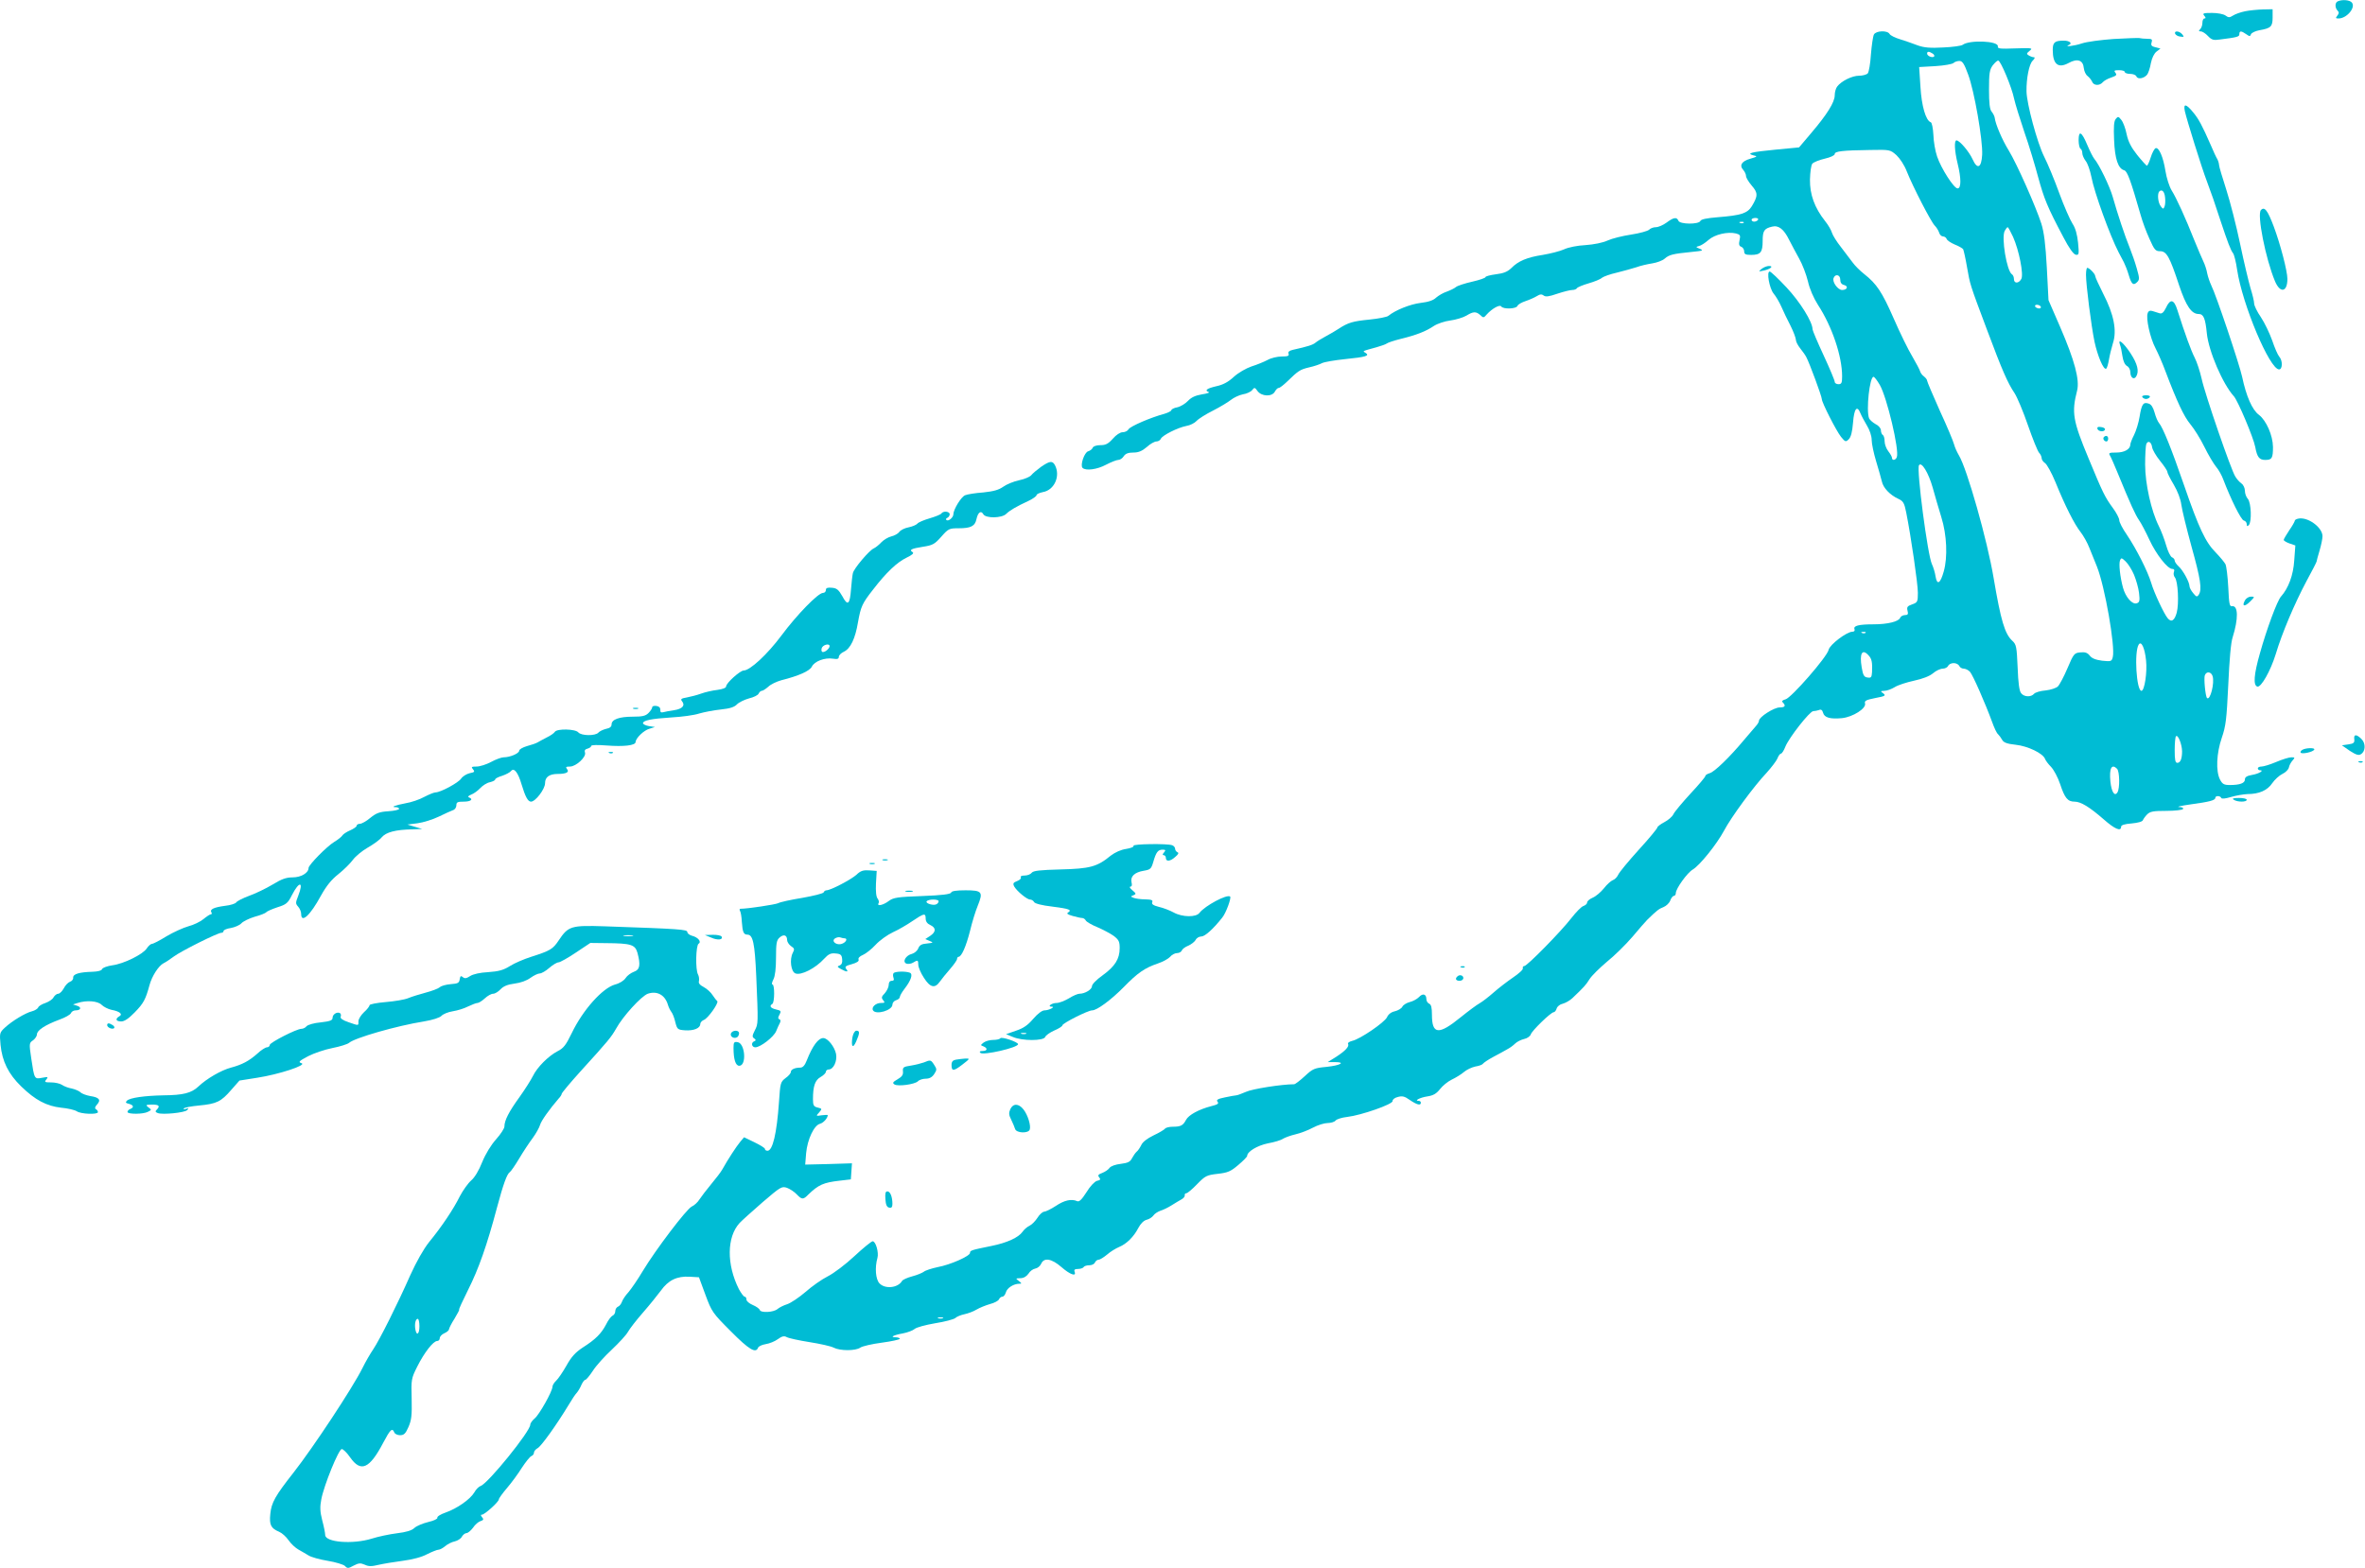 <?xml version="1.0" standalone="no"?>
<!DOCTYPE svg PUBLIC "-//W3C//DTD SVG 20010904//EN"
 "http://www.w3.org/TR/2001/REC-SVG-20010904/DTD/svg10.dtd">
<svg version="1.0" xmlns="http://www.w3.org/2000/svg"
 width="1280pt" height="849pt" viewBox="0 0 1280 849"
 preserveAspectRatio="xMidYMid meet">
<g transform="translate(0,849) scale(0.1,-0.1)"
fill="#00bcd4" stroke="none">
<path d="M12653 8483 c-16 -6 -17 -35 -1 -51 8 -8 8 -15 -2 -27 -10 -13 -9
-15 7 -15 44 0 94 59 72 86 -11 14 -51 18 -76 7z"/>
<path d="M12151 8429 c-24 -5 -53 -15 -65 -23 -19 -12 -25 -12 -41 0 -11 8
-43 14 -73 14 -47 0 -53 -2 -42 -15 9 -10 9 -15 1 -15 -6 0 -11 -10 -11 -23 0
-13 -5 -28 -12 -35 -9 -9 -9 -12 3 -12 9 0 26 -11 39 -25 20 -21 30 -24 64
-19 95 12 106 15 106 29 0 19 10 19 37 0 18 -13 22 -13 26 0 3 7 23 17 44 21
64 11 73 20 73 69 l0 45 -52 -1 c-29 -1 -73 -5 -97 -10z"/>
<path d="M10142 8303 c-5 -10 -12 -58 -16 -107 -3 -49 -11 -95 -17 -103 -6 -7
-28 -13 -48 -13 -37 0 -96 -29 -118 -59 -7 -9 -13 -30 -13 -47 0 -37 -41 -103
-127 -204 l-66 -78 -126 -12 c-133 -13 -162 -20 -121 -31 23 -5 22 -7 -16 -18
-47 -13 -62 -36 -39 -61 8 -9 15 -24 15 -33 0 -9 14 -32 31 -52 34 -39 34 -56
0 -112 -24 -38 -58 -49 -184 -59 -60 -5 -90 -11 -94 -20 -8 -20 -112 -19 -119
1 -9 21 -25 19 -64 -10 -19 -14 -45 -25 -58 -25 -13 0 -30 -6 -37 -14 -8 -7
-51 -19 -97 -26 -46 -7 -103 -21 -127 -32 -25 -12 -76 -22 -120 -25 -43 -2
-93 -12 -116 -23 -22 -10 -74 -23 -115 -30 -85 -13 -133 -33 -171 -72 -20 -19
-41 -28 -83 -33 -31 -4 -56 -11 -56 -15 0 -5 -33 -16 -72 -25 -40 -9 -80 -22
-88 -29 -8 -7 -31 -18 -50 -25 -19 -6 -44 -21 -57 -32 -15 -15 -42 -24 -85
-29 -56 -7 -136 -39 -174 -70 -7 -6 -52 -15 -101 -20 -91 -9 -116 -16 -168
-50 -16 -11 -48 -29 -70 -41 -22 -12 -47 -27 -55 -34 -14 -12 -42 -21 -123
-39 -20 -5 -27 -11 -23 -21 4 -12 -4 -15 -37 -15 -23 0 -58 -8 -77 -19 -19
-10 -58 -26 -87 -35 -29 -10 -71 -34 -95 -56 -30 -28 -58 -43 -95 -51 -52 -12
-66 -23 -40 -32 6 -2 -10 -8 -38 -12 -35 -6 -57 -16 -75 -35 -14 -15 -40 -31
-58 -35 -18 -3 -32 -11 -32 -15 0 -5 -17 -14 -37 -20 -75 -20 -186 -68 -195
-84 -5 -9 -19 -16 -32 -16 -13 0 -35 -14 -53 -35 -25 -28 -39 -35 -67 -35 -22
0 -39 -6 -42 -14 -3 -8 -14 -16 -24 -19 -21 -5 -45 -76 -31 -90 17 -17 79 -9
127 17 27 14 57 26 66 26 10 0 23 9 30 20 9 14 24 20 52 20 28 0 47 8 73 30
18 17 42 30 52 30 10 0 21 7 24 15 8 18 91 60 138 69 20 3 45 16 55 27 11 12
51 37 89 56 39 20 82 46 97 58 15 12 44 26 64 30 21 3 44 14 51 23 12 16 15
15 29 -5 22 -30 79 -32 94 -3 6 11 15 20 21 20 6 0 25 15 44 33 62 60 70 66
120 78 28 6 59 17 70 23 11 6 68 16 127 22 110 11 134 18 108 34 -16 10 -20 8
60 30 25 7 50 16 55 20 6 5 39 16 75 25 86 21 137 41 180 70 20 13 59 26 90
30 30 4 69 16 86 26 38 23 52 24 76 3 16 -16 19 -15 35 4 28 31 70 55 78 43
10 -16 82 -14 88 3 3 8 23 19 44 26 21 7 48 19 61 27 17 11 27 11 37 3 10 -8
28 -6 74 10 33 11 69 20 80 20 11 0 23 4 26 10 3 5 32 17 63 26 31 9 64 22 72
30 9 7 45 20 81 28 36 9 83 22 105 29 21 8 60 17 86 21 25 4 56 15 68 26 24
21 44 26 145 36 61 6 67 8 45 17 -23 9 -23 10 -5 15 11 2 34 17 52 33 34 30
104 46 149 35 22 -6 25 -10 19 -36 -5 -22 -3 -32 9 -36 9 -3 16 -15 16 -25 0
-15 7 -19 38 -19 51 0 62 14 62 76 0 54 8 67 51 77 35 9 64 -14 92 -71 13 -26
38 -72 55 -103 17 -30 38 -85 47 -122 9 -41 31 -91 54 -127 77 -118 131 -279
131 -387 0 -36 -3 -43 -20 -43 -11 0 -20 6 -20 13 0 7 -27 72 -60 143 -33 71
-60 135 -60 141 0 40 -67 148 -141 227 -44 47 -85 86 -91 86 -18 0 -2 -90 21
-119 12 -14 31 -46 42 -71 11 -25 33 -72 50 -104 16 -32 29 -67 29 -77 0 -9
11 -30 24 -46 12 -15 28 -37 33 -48 17 -32 83 -211 83 -225 0 -19 78 -172 104
-205 23 -28 26 -29 42 -13 12 12 19 40 23 89 6 78 22 97 40 52 6 -15 23 -46
36 -68 14 -23 25 -55 25 -77 0 -20 11 -72 24 -115 13 -43 27 -92 31 -109 7
-35 44 -74 90 -95 26 -12 32 -23 42 -74 26 -131 63 -385 63 -434 0 -49 -2 -53
-31 -63 -25 -9 -30 -14 -25 -34 5 -19 2 -24 -14 -24 -11 0 -23 -7 -26 -15 -8
-20 -67 -35 -144 -35 -81 0 -110 -8 -103 -26 3 -8 -1 -14 -11 -14 -31 0 -123
-70 -129 -98 -8 -38 -202 -260 -233 -268 -18 -5 -22 -10 -15 -17 18 -18 12
-27 -17 -27 -31 0 -112 -52 -112 -72 0 -6 -7 -18 -15 -27 -8 -9 -37 -43 -65
-76 -79 -95 -162 -175 -187 -181 -13 -4 -23 -10 -23 -15 0 -5 -36 -48 -81 -96
-45 -49 -86 -98 -92 -111 -6 -13 -28 -32 -49 -43 -21 -11 -38 -24 -38 -29 0
-5 -45 -60 -101 -121 -55 -61 -105 -121 -111 -135 -6 -13 -19 -26 -29 -29 -10
-4 -32 -23 -48 -44 -17 -21 -44 -44 -61 -51 -16 -7 -30 -18 -30 -26 0 -7 -9
-15 -20 -19 -11 -3 -40 -33 -65 -65 -57 -74 -240 -260 -255 -260 -6 0 -10 -5
-8 -12 3 -7 -22 -29 -53 -50 -32 -22 -79 -58 -106 -82 -26 -23 -60 -49 -74
-57 -15 -8 -61 -42 -103 -76 -120 -98 -156 -94 -156 14 0 38 -4 55 -15 59 -8
4 -15 14 -15 24 0 29 -20 34 -40 12 -11 -11 -33 -23 -50 -27 -16 -4 -35 -15
-40 -25 -5 -10 -24 -21 -41 -25 -19 -4 -35 -16 -42 -32 -13 -28 -146 -119
-188 -128 -16 -4 -26 -11 -23 -16 8 -14 -14 -38 -65 -71 l-45 -28 38 0 c62 0
31 -18 -45 -26 -65 -6 -74 -10 -117 -50 -26 -24 -52 -44 -58 -44 -66 0 -226
-25 -260 -41 -24 -10 -47 -19 -53 -19 -5 0 -33 -5 -61 -11 -40 -8 -49 -14 -40
-24 8 -10 0 -15 -36 -24 -65 -17 -121 -47 -135 -74 -16 -30 -28 -37 -71 -37
-20 0 -40 -5 -43 -11 -4 -5 -32 -22 -62 -36 -35 -17 -59 -36 -66 -52 -7 -14
-18 -31 -25 -36 -7 -6 -18 -22 -25 -35 -10 -20 -22 -26 -61 -31 -28 -3 -54
-12 -61 -22 -6 -9 -24 -21 -39 -27 -22 -8 -26 -13 -17 -24 9 -11 7 -15 -12
-19 -13 -4 -37 -29 -57 -62 -25 -39 -39 -53 -50 -48 -31 14 -70 5 -116 -26
-26 -17 -55 -31 -63 -31 -9 -1 -25 -15 -36 -33 -11 -17 -30 -37 -43 -43 -13
-6 -30 -21 -38 -33 -22 -31 -83 -59 -166 -76 -114 -23 -118 -25 -118 -38 0
-17 -105 -64 -175 -77 -33 -7 -67 -18 -75 -25 -8 -6 -36 -18 -63 -25 -26 -7
-51 -18 -55 -25 -22 -38 -92 -45 -122 -13 -21 22 -26 85 -11 138 8 29 -9 90
-26 90 -6 0 -51 -36 -98 -80 -48 -45 -113 -94 -145 -110 -32 -16 -86 -54 -121
-85 -35 -30 -80 -60 -99 -66 -19 -6 -43 -18 -52 -26 -21 -18 -90 -22 -96 -5
-2 7 -19 19 -38 27 -19 8 -34 21 -34 29 0 9 -4 16 -10 16 -5 0 -19 19 -31 41
-67 133 -66 282 4 358 12 13 68 63 124 112 98 84 104 88 133 78 16 -6 40 -22
52 -35 28 -29 35 -30 63 -1 55 53 82 65 170 75 l60 7 3 43 3 44 -127 -4 -126
-3 5 62 c7 75 43 151 75 159 19 5 42 31 42 47 0 2 -15 1 -33 -1 -31 -5 -32 -4
-14 15 17 20 17 21 -8 27 -21 5 -25 12 -25 45 0 70 11 103 41 120 16 9 29 22
29 29 0 6 7 12 15 12 26 0 47 45 40 84 -8 39 -45 86 -69 86 -27 0 -58 -41 -90
-122 -10 -26 -21 -38 -35 -38 -29 0 -51 -10 -51 -24 0 -7 -13 -22 -29 -33 -27
-21 -28 -26 -35 -130 -12 -170 -34 -263 -62 -263 -8 0 -14 4 -14 10 0 5 -26
21 -57 36 l-56 27 -21 -25 c-20 -24 -66 -94 -96 -148 -8 -15 -36 -51 -61 -81
-25 -30 -53 -67 -63 -82 -9 -15 -28 -33 -42 -39 -28 -13 -195 -233 -265 -349
-26 -44 -61 -95 -77 -114 -17 -18 -33 -43 -36 -53 -4 -11 -13 -23 -21 -26 -8
-3 -15 -14 -15 -25 0 -10 -7 -21 -15 -24 -8 -4 -24 -25 -35 -48 -26 -49 -56
-80 -127 -125 -39 -26 -61 -50 -87 -97 -20 -35 -45 -72 -56 -82 -11 -10 -20
-25 -20 -33 0 -24 -72 -152 -96 -171 -13 -11 -24 -26 -24 -34 0 -36 -229 -319
-269 -332 -9 -3 -25 -18 -34 -35 -22 -37 -93 -87 -156 -109 -26 -9 -46 -21
-44 -28 2 -6 -19 -16 -49 -23 -29 -7 -63 -21 -75 -32 -14 -14 -45 -23 -95 -29
-40 -5 -102 -18 -136 -29 -103 -32 -252 -20 -252 20 0 10 -7 46 -16 79 -12 47
-13 73 -5 114 14 75 94 272 111 272 7 0 28 -20 45 -45 58 -83 105 -62 179 79
38 72 49 83 60 56 3 -8 17 -15 31 -15 21 0 30 8 46 45 16 37 19 62 17 152 -3
105 -2 110 30 174 38 76 87 139 108 139 8 0 14 7 14 15 0 9 11 21 25 27 14 6
25 16 25 21 0 5 13 32 30 58 16 27 28 49 25 49 -3 0 19 48 49 108 56 111 102
241 156 445 34 127 54 182 70 192 5 3 28 36 50 73 22 37 55 87 74 112 18 25
35 56 39 70 6 22 51 85 101 143 9 9 16 21 16 25 0 5 46 60 102 122 153 168
166 185 193 232 37 67 136 175 171 188 50 17 93 -6 109 -60 4 -14 13 -31 19
-39 6 -7 16 -32 21 -55 10 -39 13 -41 53 -44 46 -3 82 11 82 34 0 8 9 18 19
22 23 8 83 94 73 102 -4 3 -15 17 -25 32 -9 15 -31 35 -48 44 -21 11 -30 21
-26 33 2 10 0 26 -5 35 -15 26 -12 157 3 167 17 10 -3 35 -36 43 -14 4 -25 13
-25 20 0 14 -38 17 -445 31 -184 6 -199 2 -251 -76 -32 -48 -46 -56 -149 -89
-38 -12 -90 -34 -115 -50 -35 -22 -61 -29 -117 -33 -44 -2 -83 -11 -98 -21
-20 -13 -30 -15 -40 -6 -11 9 -14 6 -17 -12 -3 -20 -10 -23 -48 -26 -25 -2
-52 -9 -60 -17 -8 -7 -42 -20 -76 -29 -34 -9 -76 -22 -95 -30 -19 -8 -73 -17
-121 -21 -49 -4 -88 -12 -88 -17 0 -6 -13 -23 -30 -38 -16 -15 -30 -37 -30
-49 0 -25 4 -25 -54 -5 -32 11 -46 21 -42 30 3 7 1 16 -4 19 -15 9 -40 -6 -40
-25 0 -14 -12 -19 -64 -25 -36 -3 -70 -13 -77 -21 -6 -8 -19 -14 -28 -14 -26
0 -170 -74 -171 -87 0 -7 -7 -13 -15 -13 -8 0 -32 -15 -52 -34 -45 -40 -83
-60 -143 -76 -53 -14 -132 -60 -176 -102 -38 -36 -83 -47 -189 -48 -102 -2
-182 -13 -198 -29 -9 -9 -7 -13 11 -17 25 -7 29 -19 7 -28 -8 -3 -15 -10 -15
-16 0 -13 86 -13 111 1 20 10 20 11 2 24 -16 13 -15 14 20 15 38 0 45 -8 25
-28 -9 -9 -7 -13 6 -18 26 -10 146 2 159 16 9 10 8 12 -6 7 -10 -4 -16 -3 -12
2 3 5 40 12 83 16 94 9 118 20 174 85 l44 50 95 15 c118 18 273 69 241 79 -19
6 -15 11 36 38 31 16 90 36 131 44 41 8 82 21 90 28 30 27 260 93 405 116 48
8 85 20 95 30 9 10 36 21 61 25 25 4 62 15 83 26 21 10 44 19 51 19 7 0 25 11
40 25 15 14 35 25 45 25 10 0 28 11 40 24 16 17 38 26 76 31 32 4 66 16 86 31
18 13 41 24 51 24 9 0 33 14 51 30 19 17 42 30 50 30 8 0 51 24 94 53 l78 52
85 -1 c136 -1 157 -8 170 -52 18 -67 13 -92 -19 -103 -16 -6 -37 -21 -45 -34
-9 -14 -33 -29 -57 -35 -68 -19 -174 -137 -235 -264 -31 -64 -44 -81 -76 -97
-50 -26 -111 -87 -134 -135 -10 -20 -42 -71 -72 -113 -58 -80 -82 -127 -82
-160 0 -10 -20 -41 -45 -69 -27 -30 -57 -79 -75 -123 -18 -46 -41 -84 -60
-100 -17 -15 -44 -53 -61 -85 -34 -69 -98 -165 -167 -249 -30 -38 -68 -105
-102 -180 -67 -152 -165 -348 -200 -400 -15 -22 -42 -68 -59 -103 -54 -108
-267 -430 -372 -564 -100 -127 -120 -163 -126 -224 -6 -60 3 -78 48 -97 16 -7
38 -27 51 -46 13 -19 37 -41 53 -50 17 -9 41 -24 55 -32 14 -9 60 -22 103 -29
43 -7 86 -20 94 -28 13 -14 18 -14 47 2 27 14 37 15 60 5 21 -10 37 -10 74 -1
26 6 85 16 132 22 53 7 103 20 132 36 26 13 54 24 61 24 8 0 24 9 36 19 13 11
36 23 52 26 16 4 34 15 39 26 6 10 17 19 25 19 7 0 23 13 35 29 11 17 30 33
41 36 16 5 18 10 8 21 -8 10 -8 14 0 14 14 0 91 69 91 83 0 5 20 33 44 61 24
28 60 77 80 109 21 32 44 61 52 64 8 3 14 11 14 19 0 7 9 18 20 24 19 10 101
124 167 233 17 29 37 59 45 67 7 8 19 28 25 43 7 15 16 27 21 27 5 0 23 22 41
49 17 27 64 79 103 115 39 37 78 79 87 96 9 16 45 63 81 104 36 41 79 95 97
119 40 56 87 79 155 75 l51 -3 35 -95 c34 -92 39 -99 137 -197 99 -100 136
-122 148 -89 3 7 21 16 41 19 20 3 50 15 66 27 22 16 34 19 48 11 11 -6 66
-18 123 -27 57 -9 116 -22 131 -30 35 -18 118 -18 144 0 11 8 64 20 117 27 53
7 97 17 97 21 0 4 -10 8 -22 8 -34 0 -13 12 38 21 26 5 55 16 64 24 10 9 59
22 111 31 51 8 100 21 109 28 8 8 31 17 50 21 19 4 49 15 65 25 17 10 49 23
73 30 24 6 46 18 49 26 3 7 11 14 18 14 7 0 15 10 19 23 6 24 42 47 73 47 14
0 14 2 -3 15 -18 14 -18 14 8 15 18 0 33 9 44 24 8 14 25 26 37 28 12 2 26 13
32 26 15 35 56 29 110 -18 47 -41 82 -53 71 -25 -4 11 1 15 19 15 13 0 27 5
30 10 3 6 17 10 31 10 14 0 27 7 30 15 4 8 12 15 20 15 7 0 28 13 46 28 18 16
48 34 65 41 41 17 79 55 104 103 12 23 29 40 44 44 14 3 31 14 38 24 6 9 23
20 37 25 14 4 41 17 60 29 19 12 44 27 55 33 11 6 19 16 17 22 -1 6 3 11 9 11
6 0 32 22 58 49 44 45 51 49 111 56 55 6 71 13 112 48 26 22 48 44 48 49 0 23
54 56 112 68 34 6 71 17 82 25 12 7 42 18 68 24 26 6 68 22 94 36 26 14 62 25
79 25 18 0 38 6 44 14 6 7 34 16 62 19 77 9 248 69 246 86 -1 8 11 18 28 22
24 7 37 4 65 -16 38 -26 60 -32 60 -15 0 6 -5 10 -11 10 -28 0 6 18 45 24 34
5 50 15 70 40 14 18 42 41 63 51 21 10 51 28 66 41 15 13 43 26 62 30 20 3 38
10 41 15 3 5 28 22 56 37 28 15 62 33 75 41 14 7 33 21 43 31 10 10 32 21 49
25 16 3 33 15 36 25 6 20 109 120 124 120 5 0 13 9 16 20 3 11 18 23 33 26 15
4 38 17 52 30 63 60 73 71 93 103 12 19 55 61 94 94 40 32 102 93 138 135 35
42 72 84 80 92 52 51 64 60 88 69 15 6 32 22 37 36 5 14 14 25 20 25 5 0 10 7
10 15 0 24 62 110 91 127 38 22 131 138 170 211 38 72 160 239 231 314 26 29
52 63 58 77 5 14 14 26 19 26 5 0 16 17 24 38 20 49 132 192 151 192 8 0 22 3
31 6 11 5 18 0 22 -15 7 -26 38 -35 102 -29 59 6 133 53 125 80 -4 14 6 19 56
29 53 10 58 13 43 25 -17 12 -16 13 6 14 13 0 38 9 56 20 17 11 64 26 105 35
46 10 83 24 102 40 16 14 40 25 53 25 12 0 25 7 29 15 3 8 16 15 30 15 13 0
26 -7 30 -15 3 -8 14 -15 24 -15 10 0 26 -8 34 -17 16 -18 83 -171 120 -272
11 -31 25 -61 32 -66 6 -6 16 -19 22 -30 8 -15 26 -22 73 -27 66 -7 147 -46
159 -76 3 -9 18 -29 33 -44 15 -16 37 -57 49 -93 25 -76 41 -95 78 -95 34 0
81 -29 158 -96 60 -53 94 -67 94 -40 0 9 18 15 57 18 34 3 59 10 61 18 3 7 13
21 23 31 16 16 34 19 103 19 47 0 88 5 91 10 4 6 -6 11 -22 11 -15 1 13 7 62
14 103 14 135 22 135 36 0 12 27 12 32 -1 2 -6 22 -4 52 5 27 8 68 15 90 16
63 0 108 20 134 59 13 19 38 42 55 50 17 8 33 24 35 35 2 11 11 28 20 38 14
16 13 17 -7 17 -12 0 -48 -11 -81 -25 -33 -14 -69 -25 -80 -25 -11 0 -20 -4
-20 -10 0 -5 5 -10 11 -10 26 0 -5 -19 -41 -25 -29 -5 -40 -12 -40 -25 0 -20
-27 -30 -82 -30 -31 0 -40 5 -53 30 -23 45 -19 142 10 226 22 64 26 100 35
287 6 134 14 230 24 258 31 98 30 172 -3 167 -14 -3 -17 12 -21 102 -3 58 -10
114 -15 125 -5 10 -29 39 -53 64 -55 55 -91 131 -172 366 -68 197 -114 311
-135 335 -7 8 -18 34 -24 57 -8 28 -18 44 -32 48 -29 10 -38 -3 -49 -71 -5
-32 -19 -77 -30 -99 -11 -21 -20 -45 -20 -51 0 -26 -32 -44 -76 -44 -39 0 -43
-2 -34 -17 6 -10 23 -49 39 -88 73 -178 98 -232 118 -261 12 -17 37 -65 56
-106 36 -78 98 -158 124 -158 10 0 13 -6 9 -16 -4 -9 -1 -23 5 -30 17 -21 23
-142 10 -191 -12 -43 -29 -54 -49 -30 -20 24 -74 139 -89 191 -19 63 -79 182
-132 261 -23 33 -41 68 -41 79 0 10 -15 39 -34 65 -44 60 -55 83 -132 269 -85
204 -93 248 -62 368 14 58 -13 161 -92 344 l-63 145 -9 175 c-7 128 -15 193
-30 240 -29 90 -132 323 -176 395 -36 58 -72 143 -76 177 -1 9 -9 24 -17 34
-10 12 -14 45 -14 120 0 87 3 106 20 130 12 15 25 27 30 26 13 0 74 -146 86
-207 6 -27 31 -108 55 -179 25 -71 58 -181 75 -245 32 -117 50 -162 137 -326
30 -58 54 -91 66 -94 18 -3 19 2 13 65 -5 46 -14 79 -30 103 -13 20 -46 95
-72 166 -26 72 -63 161 -82 198 -37 74 -94 286 -95 352 -1 72 14 147 33 166
12 12 14 19 7 19 -7 0 -20 5 -28 10 -13 8 -12 11 5 25 19 15 13 16 -77 13 -83
-3 -98 -2 -95 11 4 30 -155 36 -191 8 -7 -5 -54 -12 -105 -14 -70 -4 -103 -1
-137 11 -25 10 -67 24 -95 33 -27 8 -54 21 -58 29 -12 21 -74 18 -85 -3z m318
-103 c8 -5 11 -12 8 -16 -10 -9 -38 3 -38 16 0 12 10 13 30 0z m192 -113 c33
-87 80 -356 76 -435 -4 -71 -26 -82 -52 -24 -18 40 -70 102 -87 102 -13 0 -11
-55 6 -125 20 -81 20 -135 0 -135 -20 0 -89 108 -111 173 -10 29 -19 81 -20
117 -2 36 -8 66 -14 68 -27 9 -50 88 -56 192 l-7 107 88 5 c48 3 92 11 98 17
6 6 20 11 32 11 16 0 26 -15 47 -73z m-388 -437 c19 -18 43 -54 56 -88 33 -83
131 -273 151 -293 9 -9 20 -26 24 -38 3 -12 13 -21 21 -21 8 0 17 -6 20 -14 3
-8 23 -21 44 -30 21 -8 41 -20 45 -25 3 -6 13 -50 21 -97 17 -96 13 -86 108
-339 83 -222 112 -288 149 -343 15 -23 48 -102 73 -175 25 -72 52 -139 60
-148 8 -8 14 -22 14 -30 0 -8 8 -19 18 -26 10 -6 36 -53 57 -104 52 -128 102
-227 136 -270 15 -19 37 -58 48 -87 12 -29 30 -73 40 -99 43 -107 100 -434 86
-490 -6 -24 -9 -25 -58 -20 -36 5 -56 13 -67 28 -12 15 -25 20 -51 17 -32 -3
-36 -7 -69 -85 -19 -45 -43 -90 -52 -99 -9 -9 -39 -19 -67 -22 -28 -2 -56 -11
-62 -18 -16 -19 -54 -18 -70 3 -10 11 -16 56 -19 139 -5 113 -7 125 -29 145
-41 38 -62 110 -101 340 -34 203 -144 592 -188 664 -10 17 -22 43 -26 59 -4
16 -38 98 -77 182 -38 85 -69 158 -69 163 0 6 -8 16 -17 23 -10 7 -19 20 -21
28 -2 8 -21 44 -42 80 -22 36 -67 128 -100 204 -64 146 -93 189 -160 242 -23
18 -51 46 -63 63 -12 16 -41 54 -63 83 -23 29 -45 64 -49 78 -4 14 -20 42 -37
63 -57 72 -83 144 -82 224 1 41 6 79 13 87 7 8 37 20 67 27 31 7 54 18 54 25
0 15 41 20 192 22 106 2 108 2 142 -28z m-749 -350 c-3 -5 -13 -10 -21 -10 -8
0 -14 5 -14 10 0 6 9 10 21 10 11 0 17 -4 14 -10z m-78 -16 c-3 -3 -12 -4 -19
-1 -8 3 -5 6 6 6 11 1 17 -2 13 -5z m1458 -76 c33 -74 58 -203 45 -228 -14
-26 -40 -26 -40 -1 0 11 -5 23 -11 26 -28 18 -58 199 -39 235 6 11 13 20 16
20 3 0 16 -24 29 -52z m-935 -232 c0 -16 7 -26 21 -29 25 -7 16 -27 -11 -27
-23 0 -55 44 -46 65 9 24 36 18 36 -9z m1085 -146 c3 -5 -1 -10 -9 -10 -8 0
-18 5 -21 10 -3 6 1 10 9 10 8 0 18 -4 21 -10z m-871 -424 c38 -65 107 -354
92 -391 -6 -17 -26 -20 -26 -4 0 6 -9 22 -20 36 -11 14 -20 38 -20 54 0 15 -4
31 -10 34 -5 3 -10 15 -10 25 0 11 -12 26 -29 34 -16 9 -31 23 -35 31 -17 44
3 225 24 225 5 0 20 -20 34 -44z m1474 -338 c2 -13 21 -46 42 -72 22 -27 40
-54 40 -60 0 -7 16 -38 35 -70 21 -36 37 -77 41 -109 4 -29 29 -131 55 -226
49 -175 58 -233 39 -261 -9 -13 -13 -12 -30 9 -11 13 -20 30 -20 38 0 21 -35
86 -59 107 -12 11 -21 25 -21 31 0 7 -7 15 -15 18 -8 4 -22 32 -31 64 -9 32
-27 79 -40 105 -41 82 -74 229 -74 333 0 51 3 101 6 110 9 23 28 13 32 -17z
m-1188 -217 c11 -42 33 -114 47 -161 30 -96 35 -217 13 -294 -18 -65 -36 -76
-44 -28 -3 21 -12 51 -20 68 -23 47 -84 513 -70 535 13 22 51 -39 74 -120z
m1090 -473 c11 -27 24 -71 27 -98 5 -42 3 -51 -12 -56 -24 -9 -61 33 -75 85
-16 59 -23 128 -16 147 6 15 9 15 30 -5 14 -13 34 -45 46 -73z m-1453 -314
c-3 -3 -12 -4 -19 -1 -8 3 -5 6 6 6 11 1 17 -2 13 -5z m1518 -149 c7 -63 -8
-165 -25 -165 -27 0 -40 210 -15 250 14 23 33 -17 40 -85z m-1502 27 c18 -19
21 -37 19 -90 -2 -29 -5 -33 -24 -30 -19 2 -25 12 -32 55 -13 76 3 103 37 65z
m1862 -112 c12 -37 -13 -135 -30 -119 -9 10 -18 106 -12 123 9 23 34 20 42 -4z
m-165 -407 c0 -41 -9 -63 -26 -63 -11 0 -14 17 -14 68 0 38 3 72 7 76 11 11
32 -43 33 -81z m-352 -95 c14 -14 16 -106 2 -128 -15 -24 -32 2 -38 59 -7 72
7 98 36 69z m-8035 -905 c-13 -2 -33 -2 -45 0 -13 2 -3 4 22 4 25 0 35 -2 23
-4z m1680 -2070 c-7 -2 -19 -2 -25 0 -7 3 -2 5 12 5 14 0 19 -2 13 -5z m-2833
-43 c0 -43 -15 -55 -22 -17 -5 29 1 57 13 57 5 0 9 -18 9 -40z"/>
<path d="M11772 8308 c3 -7 15 -15 28 -16 21 -3 22 -2 11 12 -16 19 -44 21
-39 4z"/>
<path d="M11440 8279 c-69 -5 -146 -15 -172 -24 -42 -14 -101 -21 -70 -8 20 8
3 23 -28 23 -49 0 -60 -9 -60 -50 0 -78 29 -102 86 -71 47 26 78 16 82 -27 2
-18 11 -37 21 -44 9 -7 20 -21 24 -30 8 -22 40 -23 57 -4 6 8 27 20 46 26 28
10 33 14 23 26 -9 12 -6 14 20 14 17 0 31 -4 31 -10 0 -5 13 -10 29 -10 16 0
31 -6 34 -14 7 -17 41 -11 58 10 6 8 16 36 20 62 6 29 18 53 31 63 l21 16 -27
7 c-21 5 -26 11 -21 26 5 17 2 20 -24 20 -16 0 -35 2 -43 4 -7 1 -69 -1 -138
-5z"/>
<path d="M11825 7888 c11 -49 91 -306 119 -379 13 -35 28 -77 34 -94 5 -16 23
-70 40 -120 39 -117 55 -160 68 -176 6 -8 16 -48 22 -90 28 -187 176 -539 227
-539 19 0 20 48 1 69 -8 9 -25 48 -38 87 -14 39 -41 96 -61 126 -21 30 -37 64
-37 75 0 12 -9 49 -20 84 -10 35 -36 143 -56 239 -20 96 -54 229 -75 294 -21
65 -39 125 -39 133 0 7 -4 21 -9 31 -6 9 -22 44 -36 77 -46 105 -65 141 -96
178 -38 46 -53 48 -44 5z"/>
<path d="M11451 7846 c-10 -12 -12 -42 -9 -113 4 -104 22 -156 55 -165 17 -5
35 -55 89 -243 9 -33 30 -90 47 -127 27 -61 33 -68 58 -68 35 0 52 -30 103
-185 38 -113 67 -155 106 -155 26 0 36 -23 44 -105 10 -97 86 -274 146 -340
22 -24 107 -226 116 -275 10 -55 22 -70 54 -70 36 0 42 9 42 70 -1 63 -36 143
-76 174 -37 27 -69 102 -91 206 -15 69 -141 444 -167 495 -8 17 -18 46 -22 65
-3 19 -13 49 -21 65 -8 17 -30 68 -49 115 -47 119 -97 229 -123 270 -12 20
-27 66 -33 104 -12 76 -35 129 -53 124 -7 -3 -19 -25 -27 -51 -8 -26 -18 -46
-21 -44 -3 1 -27 27 -52 58 -33 42 -48 71 -57 112 -6 31 -19 66 -29 78 -15 19
-18 20 -30 5z m267 -425 c2 -18 1 -40 -3 -49 -6 -15 -8 -15 -21 2 -15 21 -19
68 -7 80 14 13 28 -1 31 -33z"/>
<path d="M11250 7731 c0 -22 5 -43 10 -46 6 -3 10 -14 10 -24 0 -10 8 -29 18
-42 11 -13 24 -52 31 -86 16 -86 101 -319 147 -408 9 -16 22 -41 29 -55 7 -14
19 -44 26 -68 15 -51 25 -60 46 -39 13 13 13 21 -2 73 -9 33 -27 84 -39 114
-25 61 -66 184 -91 273 -16 57 -74 177 -100 207 -7 8 -24 42 -38 75 -30 72
-47 82 -47 26z"/>
<path d="M12237 7353 c-23 -22 25 -264 76 -386 28 -66 67 -59 67 13 0 42 -38
188 -74 284 -33 88 -50 109 -69 89z"/>
<path d="M9534 7034 c-18 -15 -18 -15 11 -9 37 8 57 25 29 25 -11 0 -29 -7
-40 -16z"/>
<path d="M11290 7002 c0 -54 28 -274 46 -362 17 -78 49 -154 63 -146 5 3 11
25 15 48 4 24 14 65 22 91 22 67 5 155 -53 267 -23 46 -43 89 -43 95 0 12 -32
45 -43 45 -4 0 -7 -17 -7 -38z"/>
<path d="M11723 6824 c-13 -26 -22 -34 -35 -30 -10 3 -27 9 -38 12 -13 4 -22
1 -26 -11 -11 -27 13 -135 42 -190 14 -27 39 -84 54 -125 63 -166 100 -245
135 -287 20 -24 54 -78 75 -121 21 -43 50 -92 64 -109 14 -16 31 -47 39 -69
40 -105 96 -219 111 -222 9 -2 16 -11 16 -20 0 -11 3 -13 11 -5 17 17 13 122
-5 142 -9 10 -16 29 -16 44 0 14 -8 32 -18 39 -10 7 -26 24 -34 38 -23 36
-163 442 -182 529 -9 40 -26 92 -38 115 -19 37 -51 124 -94 259 -18 57 -38 61
-61 11z"/>
<path d="M11474 6623 c4 -9 10 -37 13 -60 4 -28 13 -47 24 -54 11 -5 19 -21
19 -34 0 -29 19 -43 31 -24 18 28 8 69 -31 128 -38 57 -70 83 -56 44z"/>
<path d="M11595 6340 c3 -5 12 -10 20 -10 8 0 17 5 20 10 4 6 -5 10 -20 10
-15 0 -24 -4 -20 -10z"/>
<path d="M11352 6168 c5 -15 37 -18 41 -3 1 6 -9 12 -22 13 -16 3 -22 -1 -19
-10z"/>
<path d="M11387 6124 c-8 -8 1 -24 14 -24 5 0 9 7 9 15 0 15 -12 20 -23 9z"/>
<path d="M5635 5963 c-22 -16 -46 -36 -53 -45 -7 -9 -36 -22 -66 -28 -29 -6
-68 -22 -86 -35 -24 -17 -51 -25 -108 -31 -43 -3 -86 -10 -98 -15 -21 -7 -64
-77 -64 -103 0 -18 -28 -41 -38 -31 -4 4 -1 10 6 12 6 3 12 11 12 19 0 16 -36
19 -45 4 -3 -5 -32 -17 -63 -26 -31 -9 -62 -22 -67 -29 -6 -7 -28 -16 -48 -20
-21 -4 -43 -15 -50 -25 -6 -9 -26 -20 -43 -24 -17 -4 -42 -19 -55 -33 -13 -14
-31 -28 -40 -32 -24 -10 -108 -109 -113 -134 -3 -12 -7 -51 -10 -86 -6 -84
-18 -94 -47 -39 -20 35 -30 44 -57 46 -24 2 -32 -1 -32 -12 0 -9 -7 -16 -16
-16 -26 0 -141 -118 -225 -231 -76 -102 -170 -189 -204 -189 -19 0 -95 -68
-95 -86 0 -8 -18 -15 -47 -19 -27 -3 -66 -12 -88 -20 -22 -8 -57 -17 -78 -21
-30 -5 -35 -9 -26 -20 19 -23 3 -42 -43 -49 -24 -3 -50 -9 -59 -11 -12 -3 -16
1 -15 13 0 12 -7 19 -21 21 -13 2 -23 -1 -23 -7 0 -6 -9 -20 -20 -31 -16 -16
-33 -20 -85 -20 -74 0 -115 -15 -115 -42 0 -13 -10 -20 -30 -24 -16 -4 -35
-13 -41 -20 -16 -19 -93 -18 -109 1 -16 19 -115 21 -127 3 -4 -7 -24 -21 -43
-30 -19 -10 -42 -22 -50 -27 -8 -5 -34 -14 -57 -20 -24 -7 -43 -18 -43 -25 0
-15 -50 -36 -84 -36 -12 0 -42 -11 -68 -25 -26 -14 -61 -25 -79 -25 -27 0 -30
-2 -19 -15 11 -13 8 -16 -18 -21 -17 -4 -38 -17 -46 -29 -15 -23 -112 -75
-139 -75 -8 0 -35 -11 -60 -24 -25 -14 -71 -30 -103 -35 -57 -11 -82 -21 -51
-21 9 0 17 -4 17 -9 0 -5 -26 -11 -58 -13 -48 -3 -66 -10 -98 -36 -21 -18 -47
-32 -56 -32 -10 0 -18 -5 -18 -11 0 -5 -16 -16 -34 -24 -19 -8 -39 -21 -43
-28 -4 -7 -24 -23 -44 -35 -40 -24 -139 -125 -139 -141 0 -27 -41 -51 -86 -51
-35 0 -60 -9 -109 -39 -35 -21 -93 -49 -127 -61 -35 -13 -66 -29 -70 -36 -4
-6 -31 -15 -60 -18 -60 -8 -84 -19 -74 -35 4 -6 3 -11 -3 -11 -5 0 -23 -12
-40 -26 -17 -14 -54 -32 -82 -39 -28 -8 -81 -32 -118 -54 -37 -23 -72 -41 -79
-41 -6 0 -19 -11 -28 -25 -21 -32 -124 -83 -186 -91 -27 -4 -52 -13 -55 -20
-3 -9 -23 -14 -52 -15 -72 -2 -106 -12 -105 -32 1 -9 -7 -19 -17 -22 -11 -4
-26 -20 -34 -36 -9 -16 -22 -29 -30 -29 -8 0 -19 -9 -25 -19 -5 -11 -25 -24
-44 -31 -19 -6 -37 -17 -39 -24 -3 -7 -18 -17 -34 -21 -36 -9 -107 -52 -146
-88 -29 -27 -30 -30 -24 -94 9 -89 42 -157 112 -225 76 -74 137 -106 216 -115
35 -3 73 -12 84 -19 22 -16 115 -19 115 -5 0 6 -5 13 -11 16 -7 5 -5 13 6 25
23 25 12 39 -36 46 -22 4 -47 13 -54 21 -8 7 -29 16 -47 20 -18 3 -42 12 -53
20 -11 7 -37 13 -58 13 -35 0 -38 2 -26 16 11 14 9 15 -23 9 -42 -8 -42 -8
-59 106 -12 80 -11 83 10 97 11 8 21 23 21 32 0 22 44 51 122 80 31 11 59 27
62 35 3 8 14 15 25 15 29 0 34 17 8 25 l-22 7 25 8 c49 16 109 11 130 -10 11
-11 35 -23 53 -27 45 -8 63 -24 43 -35 -24 -14 -19 -28 10 -28 17 0 40 15 73
49 48 49 59 70 80 147 13 49 49 105 76 119 11 5 36 22 55 36 38 29 238 129
258 129 7 0 12 4 12 10 0 5 18 13 40 16 21 4 47 15 56 25 10 11 43 27 73 36
31 8 59 20 62 24 3 5 30 17 60 27 48 15 57 22 79 66 40 78 65 75 34 -4 -15
-38 -15 -42 0 -59 9 -10 16 -27 16 -39 0 -53 49 -8 107 99 30 54 57 87 95 117
29 23 64 58 78 77 14 19 50 49 80 66 30 17 65 42 76 56 24 28 75 41 164 43
l55 2 -40 12 -40 12 55 7 c30 4 82 20 115 36 33 16 68 32 77 35 10 3 18 15 18
26 0 17 6 20 40 20 38 0 54 13 28 23 -8 3 -3 9 12 15 14 5 36 21 49 35 13 14
36 29 52 32 16 4 29 10 29 15 0 5 17 14 38 20 20 7 42 18 48 26 16 20 38 -8
57 -73 20 -66 34 -93 51 -93 24 0 76 68 76 100 0 33 23 50 69 50 46 0 64 10
50 26 -9 11 -6 14 16 14 33 0 90 53 81 76 -4 11 1 18 14 21 11 3 20 10 20 15
0 5 34 6 84 2 92 -7 156 0 156 19 1 21 45 64 76 72 l29 9 -33 5 c-18 3 -33 11
-32 16 1 15 46 24 155 31 55 3 122 12 149 21 27 8 80 18 118 22 49 5 73 13 87
28 11 11 40 25 65 32 26 6 49 18 52 26 4 8 11 15 17 15 6 0 21 10 35 22 13 13
45 28 70 35 95 24 154 50 166 74 14 29 70 50 114 43 24 -4 32 -1 32 10 0 8 12
21 28 28 35 17 61 70 76 161 15 83 22 100 82 176 70 91 129 147 179 171 33 16
43 25 34 31 -20 12 -7 19 57 29 52 8 63 14 99 55 38 43 43 45 93 45 66 0 89
11 97 50 8 37 25 48 37 26 13 -23 100 -22 124 2 18 18 53 39 122 71 23 11 42
25 42 30 0 6 16 13 35 17 62 11 95 87 65 145 -14 26 -28 24 -75 -8z m-1145
-971 c0 -12 -22 -32 -36 -32 -7 0 -10 8 -7 20 5 19 43 29 43 12z"/>
<path d="M12438 5682 c-10 -2 -18 -7 -18 -11 0 -4 -13 -28 -30 -52 -16 -24
-30 -48 -30 -52 0 -4 14 -13 31 -19 l32 -11 -6 -81 c-5 -80 -31 -150 -72 -196
-20 -22 -77 -175 -114 -308 -32 -112 -37 -172 -14 -179 20 -7 72 85 100 176
34 114 102 274 167 396 30 55 54 102 54 105 0 3 7 29 16 59 9 30 16 65 16 78
0 48 -81 107 -132 95z"/>
<path d="M12150 5239 c-18 -32 -2 -36 28 -6 26 26 26 27 5 27 -12 0 -27 -9
-33 -21z"/>
<path d="M3428 4653 c6 -2 18 -2 25 0 6 3 1 5 -13 5 -14 0 -19 -2 -12 -5z"/>
<path d="M12742 4488 c2 -19 -3 -24 -32 -28 l-35 -5 43 -30 c34 -22 48 -26 60
-18 25 15 27 58 3 82 -27 27 -43 27 -39 -1z"/>
<path d="M12460 4430 c-8 -5 -11 -12 -8 -15 9 -9 66 4 73 16 8 12 -46 11 -65
-1z"/>
<path d="M3298 4413 c7 -3 16 -2 19 1 4 3 -2 6 -13 5 -11 0 -14 -3 -6 -6z"/>
<path d="M12768 4363 c7 -3 16 -2 19 1 4 3 -2 6 -13 5 -11 0 -14 -3 -6 -6z"/>
<path d="M12090 4160 c20 -13 70 -13 70 0 0 6 -19 10 -42 10 -32 0 -39 -3 -28
-10z"/>
<path d="M6135 3911 c3 -6 -15 -13 -40 -17 -28 -4 -59 -18 -83 -36 -74 -61
-113 -71 -272 -75 -112 -3 -148 -7 -156 -18 -6 -8 -23 -15 -38 -15 -16 0 -25
-4 -21 -10 3 -6 -5 -14 -20 -20 -21 -8 -24 -13 -16 -29 14 -25 69 -71 86 -71
8 0 18 -6 22 -14 5 -8 43 -18 97 -24 94 -12 109 -18 87 -32 -10 -6 -3 -11 25
-19 21 -6 44 -11 51 -11 7 0 16 -6 20 -14 4 -7 33 -24 63 -36 30 -13 70 -34
88 -47 27 -21 32 -30 32 -66 0 -59 -26 -99 -92 -147 -34 -24 -58 -49 -58 -59
0 -18 -38 -41 -68 -41 -9 0 -35 -11 -57 -25 -22 -13 -52 -25 -67 -25 -26 0
-52 -20 -26 -20 23 0 -15 -20 -39 -20 -13 0 -37 -18 -61 -46 -29 -34 -53 -51
-93 -64 l-54 -19 37 -15 c51 -22 166 -22 175 0 3 9 25 24 49 35 24 10 44 23
44 28 0 11 138 81 161 81 26 0 102 56 172 127 74 76 113 103 184 127 27 9 56
25 66 36 9 11 26 20 37 20 11 0 23 6 26 14 3 8 19 20 35 26 16 7 34 21 40 31
5 11 19 19 31 19 19 0 63 39 113 102 20 24 50 106 43 114 -16 15 -137 -50
-166 -88 -18 -25 -93 -24 -140 2 -20 11 -56 25 -79 30 -31 8 -41 15 -37 25 5
12 -3 15 -37 16 -24 0 -53 4 -63 8 -18 7 -18 8 -2 14 16 7 16 9 -5 27 -13 11
-18 19 -11 20 8 0 10 8 6 24 -7 31 17 54 67 62 35 6 40 10 51 48 15 52 25 66
50 66 17 0 18 -3 8 -15 -9 -10 -9 -15 -1 -15 6 0 11 -7 11 -15 0 -21 24 -19
51 6 17 14 20 22 12 25 -7 3 -13 12 -13 19 0 7 -7 16 -16 19 -26 10 -216 7
-209 -3z m-582 -1018 c-7 -2 -19 -2 -25 0 -7 3 -2 5 12 5 14 0 19 -2 13 -5z"/>
<path d="M4778 3833 c6 -2 18 -2 25 0 6 3 1 5 -13 5 -14 0 -19 -2 -12 -5z"/>
<path d="M4708 3813 c6 -2 18 -2 25 0 6 3 1 5 -13 5 -14 0 -19 -2 -12 -5z"/>
<path d="M4635 3754 c-29 -26 -139 -84 -162 -84 -6 0 -13 -5 -15 -11 -2 -6
-54 -19 -116 -30 -62 -10 -121 -23 -131 -29 -15 -7 -164 -30 -204 -30 -5 0 -5
-5 -2 -11 4 -6 9 -33 10 -60 4 -56 10 -69 30 -69 30 0 40 -45 48 -225 11 -258
11 -257 -8 -294 -14 -28 -15 -35 -3 -43 10 -7 10 -11 1 -15 -20 -7 -15 -33 5
-33 28 0 101 57 113 88 6 15 15 35 20 44 5 10 4 18 -3 20 -8 3 -8 10 1 25 10
19 8 22 -19 28 -30 7 -38 19 -20 30 13 8 13 105 1 105 -6 0 -3 12 5 28 9 17
14 59 14 118 0 77 3 94 19 108 22 20 41 14 41 -13 0 -10 10 -25 21 -33 19 -12
20 -17 10 -36 -19 -36 -10 -103 14 -112 31 -12 109 28 156 80 23 25 36 31 62
28 27 -2 33 -8 35 -31 2 -18 -2 -29 -14 -34 -14 -5 -13 -8 7 -19 32 -18 44
-17 29 0 -9 12 -4 17 30 26 28 8 40 16 37 25 -4 8 6 18 23 25 16 7 47 31 69
55 22 24 64 54 94 68 29 13 77 41 106 61 62 42 71 44 71 13 0 -16 9 -28 25
-35 32 -15 32 -37 -1 -59 l-26 -17 23 -10 c22 -9 22 -10 -14 -14 -29 -2 -40
-9 -47 -26 -5 -13 -20 -26 -34 -30 -34 -8 -54 -44 -30 -53 9 -3 25 -1 35 5 26
16 29 15 29 -11 0 -13 13 -44 30 -70 34 -54 60 -60 87 -21 10 14 35 45 56 69
20 23 37 47 37 54 0 6 4 11 8 11 16 0 41 57 62 140 11 47 30 108 42 137 30 74
24 83 -66 83 -51 0 -76 -4 -78 -12 -3 -9 -48 -15 -157 -19 -134 -5 -155 -8
-181 -27 -30 -23 -66 -30 -55 -12 4 6 1 17 -5 25 -8 9 -11 40 -9 82 l4 68 -41
3 c-32 2 -46 -2 -69 -24z m445 -143 c0 -6 -5 -13 -11 -16 -15 -10 -61 4 -54
15 8 13 65 13 65 1z m-509 -201 c18 0 9 -21 -13 -29 -30 -12 -62 14 -38 29 8
5 21 8 28 5 8 -3 18 -5 23 -5z"/>
<path d="M4903 3663 c9 -2 25 -2 35 0 9 3 1 5 -18 5 -19 0 -27 -2 -17 -5z"/>
<path d="M3849 3414 c35 -16 67 -12 56 6 -3 5 -25 10 -48 9 l-42 -1 34 -14z"/>
<path d="M7908 3253 c7 -3 16 -2 19 1 4 3 -2 6 -13 5 -11 0 -14 -3 -6 -6z"/>
<path d="M4836 3221 c-4 -5 -3 -16 0 -25 4 -11 1 -16 -10 -16 -10 0 -16 -8
-16 -22 0 -12 -10 -32 -21 -45 -18 -18 -20 -25 -9 -38 11 -13 9 -15 -13 -15
-27 0 -52 -23 -42 -40 16 -26 105 0 105 31 0 10 9 21 20 24 11 3 20 11 20 17
0 6 11 26 25 44 37 48 47 81 29 88 -24 9 -82 7 -88 -3z"/>
<path d="M7887 3203 c-13 -12 -7 -23 13 -23 11 0 20 7 20 15 0 15 -21 21 -33
8z"/>
<path d="M580 2940 c0 -13 28 -25 38 -16 3 4 0 11 -8 16 -20 13 -30 12 -30 0z"/>
<path d="M3956 2895 c-6 -17 17 -31 34 -20 5 3 10 13 10 21 0 19 -36 18 -44
-1z"/>
<path d="M4614 2876 c-9 -53 2 -66 20 -24 20 46 20 58 1 58 -8 0 -17 -14 -21
-34z"/>
<path d="M5414 2869 c-3 -5 -20 -9 -38 -9 -18 0 -41 -6 -52 -14 -18 -14 -18
-15 -1 -21 24 -10 21 -25 -5 -25 -14 0 -19 -3 -12 -10 15 -15 204 28 204 47 0
12 -90 42 -96 32z"/>
<path d="M3970 2817 c0 -62 11 -97 31 -97 41 0 32 122 -9 128 -19 3 -22 -1
-22 -31z"/>
<path d="M5173 2753 c-16 -3 -23 -11 -23 -28 0 -36 11 -35 58 1 43 33 43 34
15 33 -15 -1 -38 -4 -50 -6z"/>
<path d="M5000 2738 c-14 -5 -45 -13 -70 -17 -40 -6 -45 -9 -43 -31 2 -19 -5
-29 -29 -43 -26 -15 -29 -20 -17 -28 19 -12 109 0 127 17 7 8 27 14 42 14 20
0 35 8 46 25 15 23 15 27 0 50 -18 28 -20 28 -56 13z"/>
<path d="M5468 2485 c-9 -20 -8 -32 5 -57 9 -18 18 -41 21 -50 7 -23 71 -25
79 -4 8 21 -10 80 -34 110 -26 33 -56 33 -71 1z"/>
<path d="M4792 1998 c2 -31 8 -44 21 -46 12 -3 17 3 17 20 0 39 -12 68 -27 68
-11 0 -13 -11 -11 -42z"/>
</g>
</svg>
